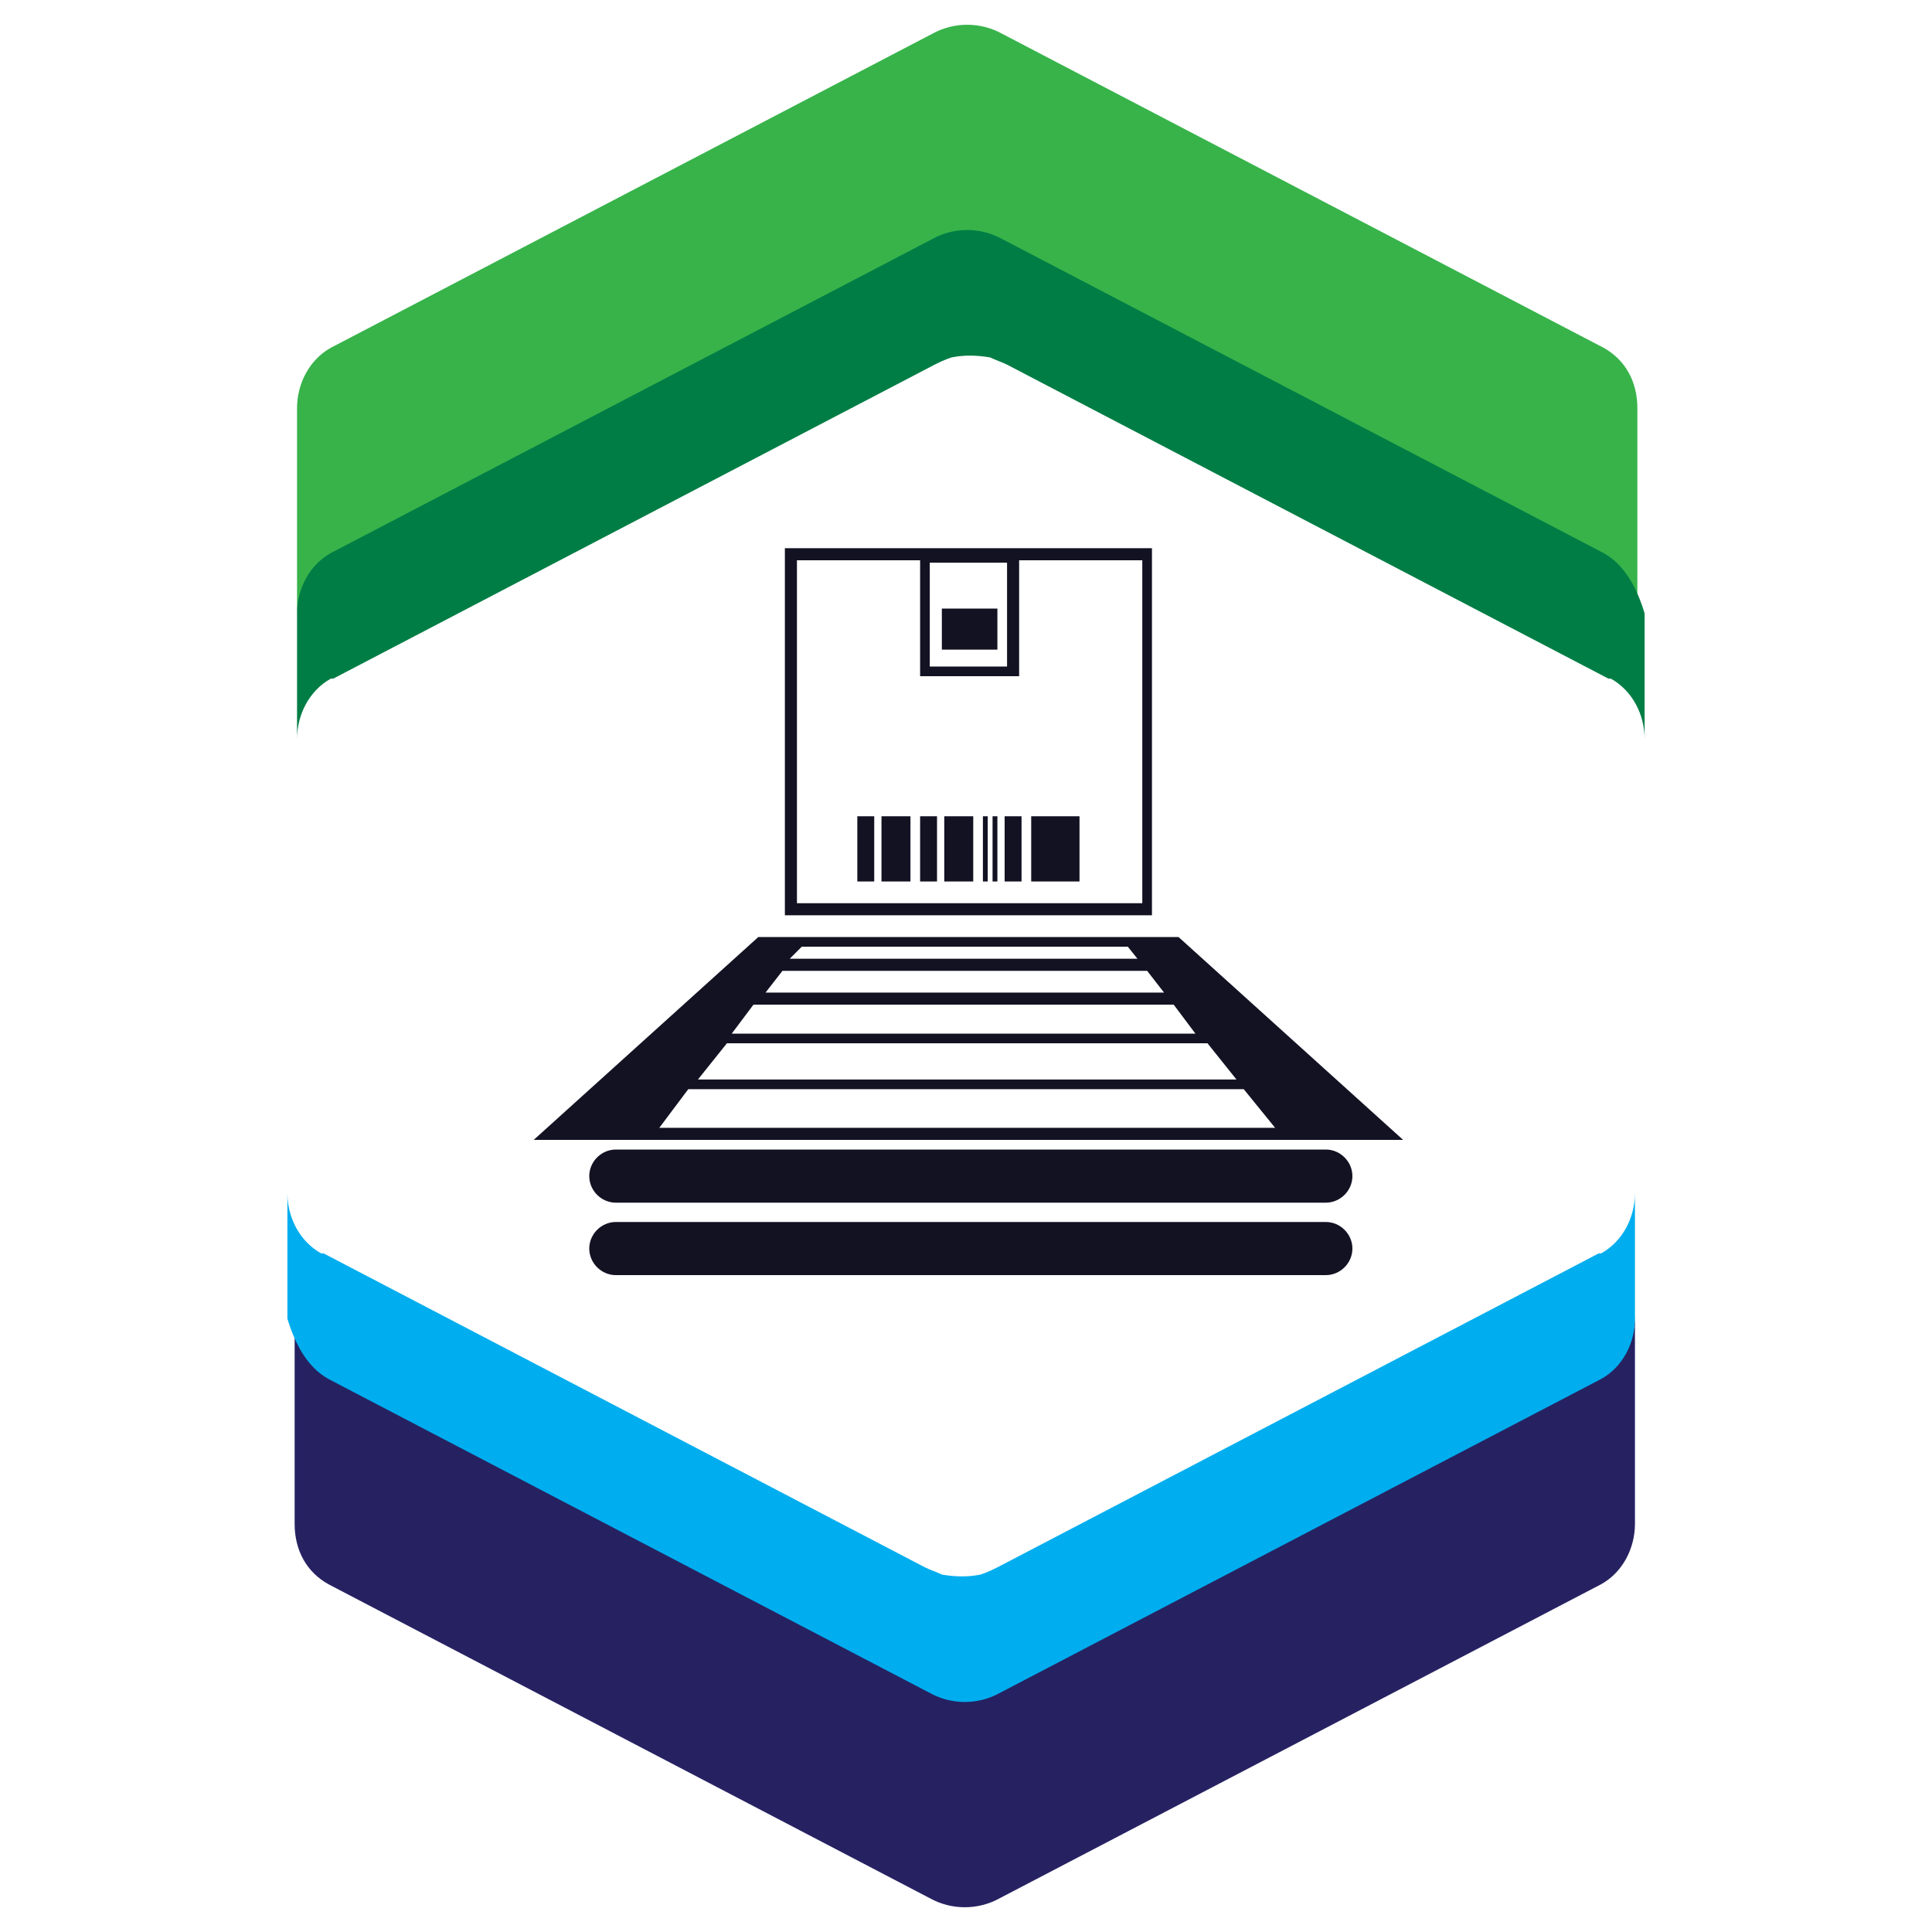 <svg xmlns="http://www.w3.org/2000/svg" viewBox="0 0 80 80" enable-background="new 0 0 80 80" width="80px" height="80px"><g fill="#121223"><path d="m47.7 30.7v-8h-15.2v15.2h15.2v-7.2m-9.2-7.4h3.2v4.3h-3.2v-4.3m8.8 7.4v6.7h-14.3v-14.2h5.1v4.8h4.1v-4.8h5.1v7.5"/><path d="m39 25.2h2.3v1.7h-2.3z"/><path d="m35.5 33.8h.7v2.7h-.7z"/><path d="m36.5 33.8h1.2v2.7h-1.2z"/><path d="m38.1 33.8h.7v2.7h-.7z"/><path d="m39.1 33.8h1.2v2.7h-1.2z"/><path d="m40.7 33.8h.2v2.7h-.2z"/><path d="m41.1 33.8h.2v2.7h-.2z"/><path d="m41.6 33.8h.7v2.7h-.7z"/><path d="m42.7 33.8h2v2.7h-2z"/><path d="m40.2 47.2h17.9l-9.3-8.4h-8.6-.2-8.6l-9.3 8.4h17.9.2m8.4-5.6l.9 1.2h-19.2l.9-1.2h17.4m-16.9-.5l.7-.9h15.1l.7.9h-16.5m18.3 2.1l1.2 1.5h-22.3l1.2-1.5h19.9m-16.8-4h6.8.2 6.5l.4.5h-14.4l.5-.5m-4.7 5.9h23l1.3 1.6h-12.5-.2-12.8l1.2-1.6"/><path d="m54.9 47.6h-29.4c-.6 0-1.1.5-1.1 1.1s.5 1.1 1.1 1.1h29.4c.6 0 1.1-.5 1.1-1.1s-.5-1.1-1.1-1.1"/><path d="m54.9 50.6h-29.4c-.6 0-1.1.5-1.1 1.1s.5 1.1 1.1 1.1h29.4c.6 0 1.1-.5 1.1-1.1s-.5-1.1-1.1-1.1"/></g><path d="m66.4 14.4l-24.9-13c-.9-.5-2-.5-2.9 0l-24.9 13c-.9.5-1.4 1.5-1.4 2.5v8.6c0-1 .6-2 1.4-2.5l24.9-13c.9-.5 2-.5 2.9 0l24.9 13c.9.5 1.4 1.5 1.4 2.5v-8.6c0-1.1-.5-2-1.4-2.5" fill="#37b34a"/><path d="m66.4 22.9l-24.9-13c-.9-.5-2-.5-2.9 0l-24.9 13c-.9.5-1.4 1.5-1.4 2.5v2.4 1.4 1.4c0-1 .5-2 1.4-2.5 0 0 0 0 .1 0l24.9-13c.2-.1.4-.2.7-.3.5-.1 1-.1 1.6 0 .2.1.5.2.7.3l24.9 13c0 0 0 0 .1 0 .9.5 1.4 1.5 1.4 2.5v-1.4-1.4-2.4c-.3-1-.8-2-1.7-2.5" fill="#007d45"/><path d="m13.6 65.6l24.9 13c.9.5 2 .5 2.9 0l24.9-13c.9-.5 1.4-1.5 1.4-2.5v-8.6c0 1-.6 2-1.4 2.5l-24.9 13c-.9.5-2 .5-2.9 0l-24.9-13c-.9-.5-1.4-1.5-1.4-2.5v8.6c0 1.1.5 2 1.4 2.5" fill="#262262"/><path d="m13.6 57.1l24.9 13c.9.5 2 .5 2.9 0l24.9-13c.9-.5 1.4-1.5 1.4-2.5v-2.4-1.4-1.4c0 1-.5 2-1.4 2.5 0 0 0 0-.1 0l-24.9 13c-.2.1-.4.2-.7.3-.5.1-1 .1-1.6 0-.2-.1-.5-.2-.7-.3l-24.9-13c0 0 0 0-.1 0-.9-.5-1.4-1.5-1.4-2.5v1.4 1.4 2.4c.3 1 .8 2 1.7 2.5" fill="#00aeef"/></svg>